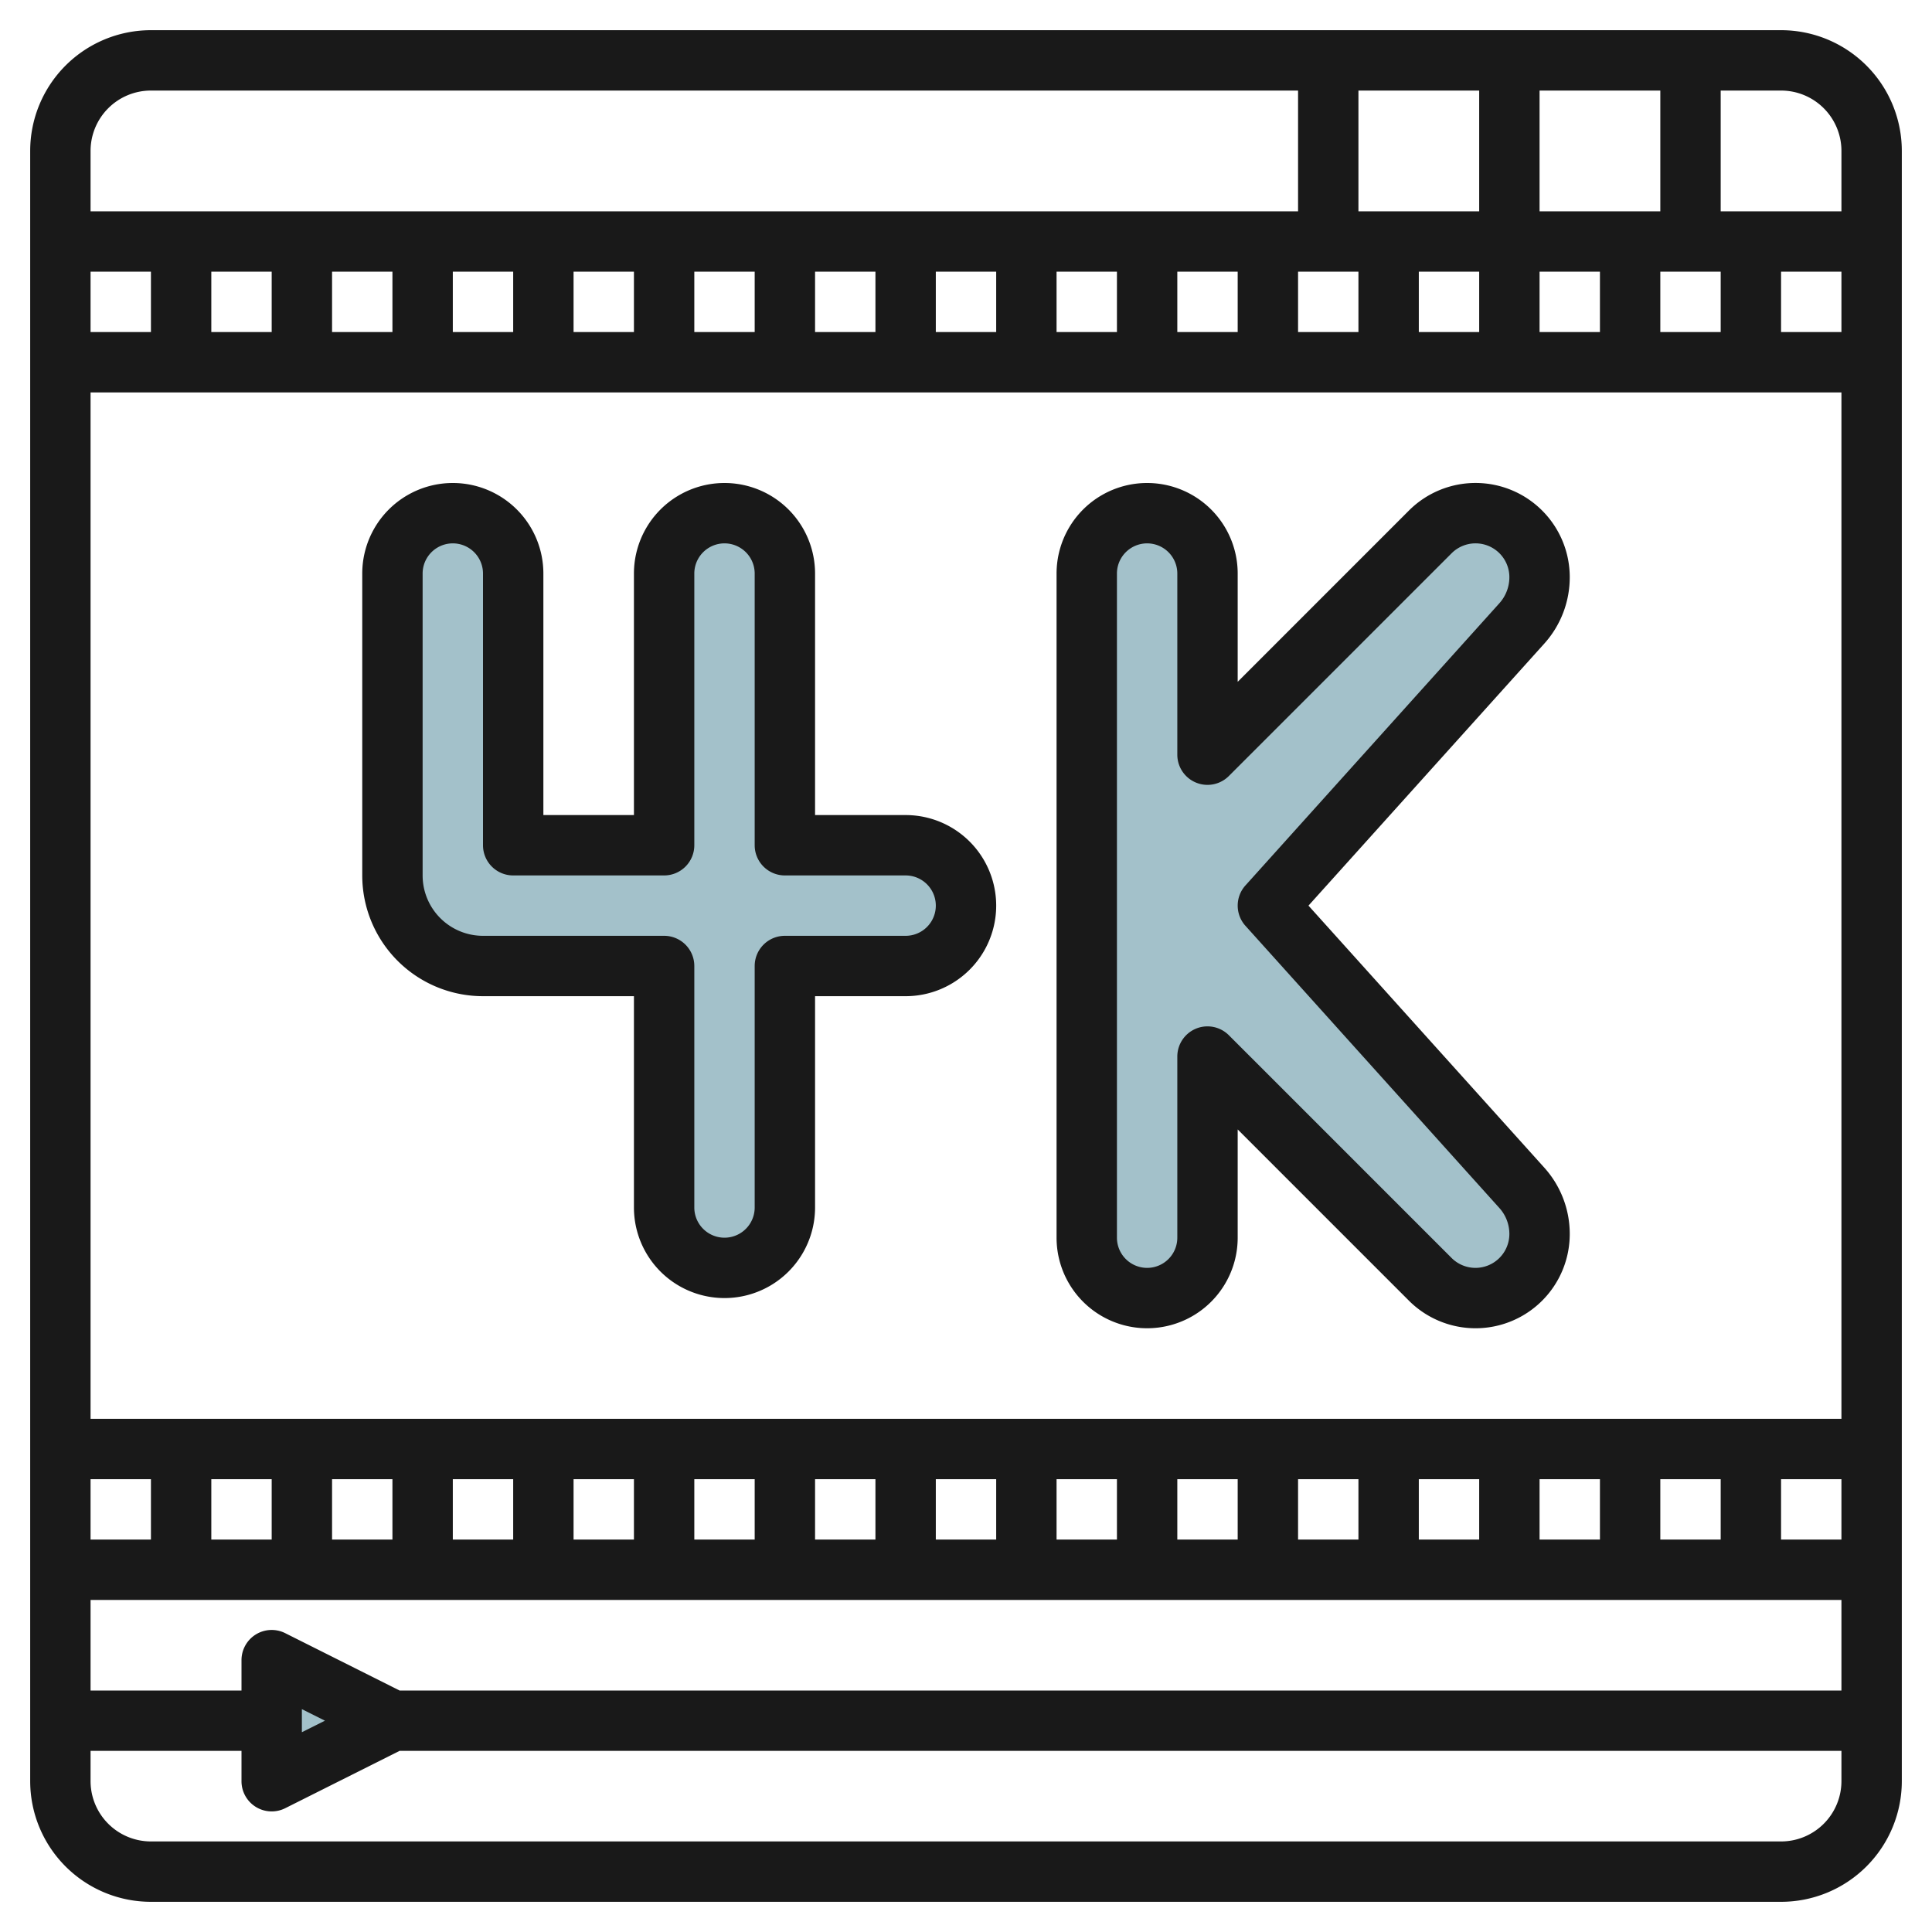 <svg id="Layer_3" height="512" viewBox="0 0 64 64" width="512" xmlns="http://www.w3.org/2000/svg" data-name="Layer 3"><g fill="#a3c1ca"><path d="m13 57-4 2v-4z"/><path d="m26 32h4a2 2 0 0 0 2-2 2 2 0 0 0 -2-2h-4v-9a2 2 0 0 0 -2-2 2 2 0 0 0 -2 2v9h-5v-9a2 2 0 0 0 -2-2 2 2 0 0 0 -2 2v10a3 3 0 0 0 3 3h6v8a2 2 0 0 0 2 2 2 2 0 0 0 2-2z"/><path d="m36 19v22a2 2 0 0 0 2 2 2 2 0 0 0 2-2v-6l7.378 7.378a2.123 2.123 0 0 0 1.5.622 2.122 2.122 0 0 0 2.122-2.122 2.288 2.288 0 0 0 -.588-1.532l-8.412-9.346 8.413-9.348a2.288 2.288 0 0 0 .587-1.531 2.122 2.122 0 0 0 -2.121-2.121 2.12 2.12 0 0 0 -1.5.621l-7.379 7.379v-6a2 2 0 0 0 -2-2 2 2 0 0 0 -2 2z"/></g><path d="m59 1h-54a4 4 0 0 0 -4 4v54a4 4 0 0 0 4 4h54a4 4 0 0 0 4-4v-54a4 4 0 0 0 -4-4zm2 4v2h-4v-4h2a2 2 0 0 1 2 2zm-47.764 51-3.789-1.9a1 1 0 0 0 -1.447.9v1h-5v-3h58v3zm-2.472 1-.764.382v-.764zm44.236-6v-2h2v2zm-2 0h-2v-2h2zm-4 0h-2v-2h2zm-4 0h-2v-2h2zm-4 0h-2v-2h2zm-4 0h-2v-2h2zm-4 0h-2v-2h2zm-4 0h-2v-2h2zm-4 0h-2v-2h2zm-4 0h-2v-2h2zm-4 0h-2v-2h2zm-4 0h-2v-2h2zm-4 0h-2v-2h2zm-4 0h-2v-2h2zm54 0v-2h2v2zm-56-4v-34h58v34zm52-36v-2h2v2zm-12 0v-2h2v2zm4-2h2v2h-2zm4 0h2v2h-2zm0-2v-4h4v4zm-2 0h-4v-4h4zm-8 4h-2v-2h2zm-4 0h-2v-2h2zm-4 0h-2v-2h2zm-4 0h-2v-2h2zm-4 0h-2v-2h2zm-4 0h-2v-2h2zm-4 0h-2v-2h2zm-4 0h-2v-2h2zm-4 0h-2v-2h2zm-4 0h-2v-2h2zm54 0v-2h2v2zm-54-8h38v4h-40v-2a2 2 0 0 1 2-2zm54 58h-54a2 2 0 0 1 -2-2v-1h5v1a1 1 0 0 0 1.447.9l3.789-1.9h47.764v1a2 2 0 0 1 -2 2z" fill="#191919"/><path d="m30 27h-3v-8a3 3 0 0 0 -6 0v8h-3v-8a3 3 0 0 0 -6 0v10a4 4 0 0 0 4 4h5v7a3 3 0 0 0 6 0v-7h3a3 3 0 0 0 0-6zm0 4h-4a1 1 0 0 0 -1 1v8a1 1 0 0 1 -2 0v-8a1 1 0 0 0 -1-1h-6a2 2 0 0 1 -2-2v-10a1 1 0 0 1 2 0v9a1 1 0 0 0 1 1h5a1 1 0 0 0 1-1v-9a1 1 0 0 1 2 0v9a1 1 0 0 0 1 1h4a1 1 0 0 1 0 2z" fill="#191919"/><path d="m43.345 30 7.812-8.68a3.284 3.284 0 0 0 .843-2.2 3.121 3.121 0 0 0 -5.328-2.207l-5.672 5.673v-3.586a3 3 0 0 0 -6 0v22a3 3 0 0 0 6 0v-3.586l5.671 5.671a3.121 3.121 0 0 0 5.329-2.207 3.277 3.277 0 0 0 -.845-2.2zm5.534 12a1.119 1.119 0 0 1 -.794-.329l-7.378-7.378a1 1 0 0 0 -.707-.293.987.987 0 0 0 -.383.076 1 1 0 0 0 -.617.924v6a1 1 0 0 1 -2 0v-22a1 1 0 0 1 2 0v6a1 1 0 0 0 1.707.707l7.379-7.379a1.121 1.121 0 0 1 1.914.793 1.29 1.29 0 0 1 -.331.862l-8.412 9.348a1 1 0 0 0 0 1.338l8.412 9.348a1.284 1.284 0 0 1 .331.861 1.124 1.124 0 0 1 -1.121 1.122z" fill="#191919"/></svg>